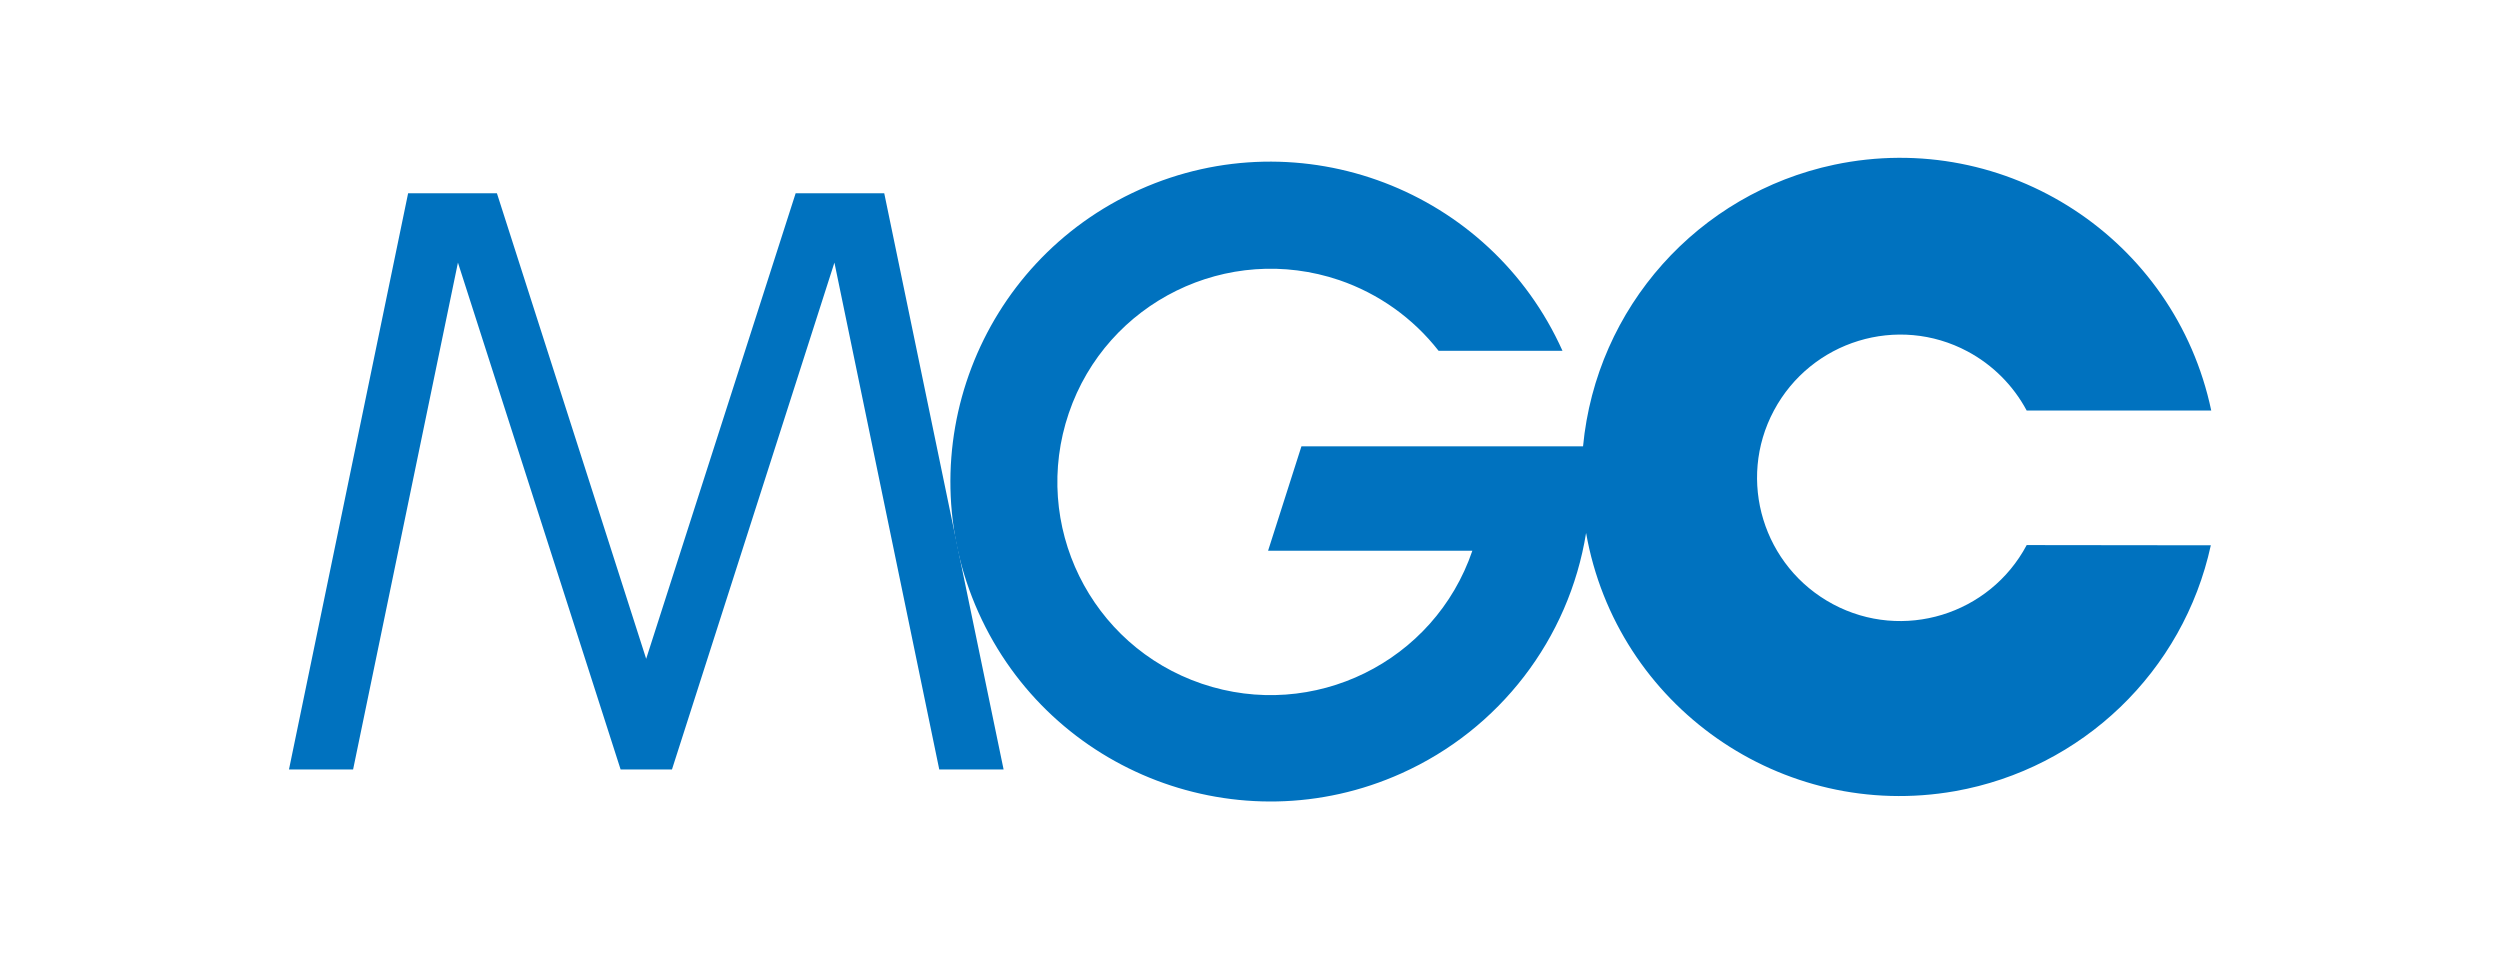 <?xml version="1.0" encoding="utf-8"?>
<!-- Generator: Adobe Illustrator 27.2.0, SVG Export Plug-In . SVG Version: 6.00 Build 0)  -->
<svg version="1.1" id="レイヤー_1" xmlns="http://www.w3.org/2000/svg" xmlns:xlink="http://www.w3.org/1999/xlink" x="0px"
	 y="0px" width="115.41px" height="44.3px" viewBox="0 0 115.41 44.3" style="enable-background:new 0 0 115.41 44.3;"
	 xml:space="preserve">
<style type="text/css">
	.st0{fill:#0072BF;}
	.st1{fill:none;}
</style>
<g>
	<g transform="translate(0 0.133)">
		<path class="st0" d="M36.73,8.79l-6.9,21.49L22.94,8.79h-4.1l-5.5,26.6h2.96l4.84-23.4l7.51,23.4h2.37l7.5-23.4l4.84,23.4h2.97
			l-5.51-26.6"/>
		<path class="st0" d="M93.56,25.03c-1.71,3.22-5.72,4.45-8.94,2.73s-4.45-5.72-2.73-8.94s5.72-4.45,8.94-2.73
			c1.16,0.62,2.11,1.57,2.73,2.73h8.52c-1.67-7.94-9.46-13.02-17.4-11.35c-6.29,1.33-10.99,6.59-11.6,13h-13l-1.54,4.82h9.43
			c-1.75,5.14-7.34,7.89-12.49,6.14s-7.89-7.34-6.14-12.49c1.75-5.14,7.34-7.89,12.49-6.14c1.81,0.62,3.4,1.75,4.58,3.26h5.72
			C68.79,8.62,60.05,5.29,52.61,8.62S41.83,20.7,45.17,28.14c3.34,7.44,12.08,10.77,19.52,7.43c4.53-2.03,7.74-6.2,8.53-11.1
			c1.41,7.99,9.04,13.33,17.03,11.92c5.87-1.04,10.54-5.52,11.81-11.35"/>
	</g>
	<rect class="st1" width="115.41" height="44.3"/>
</g>
</svg>
